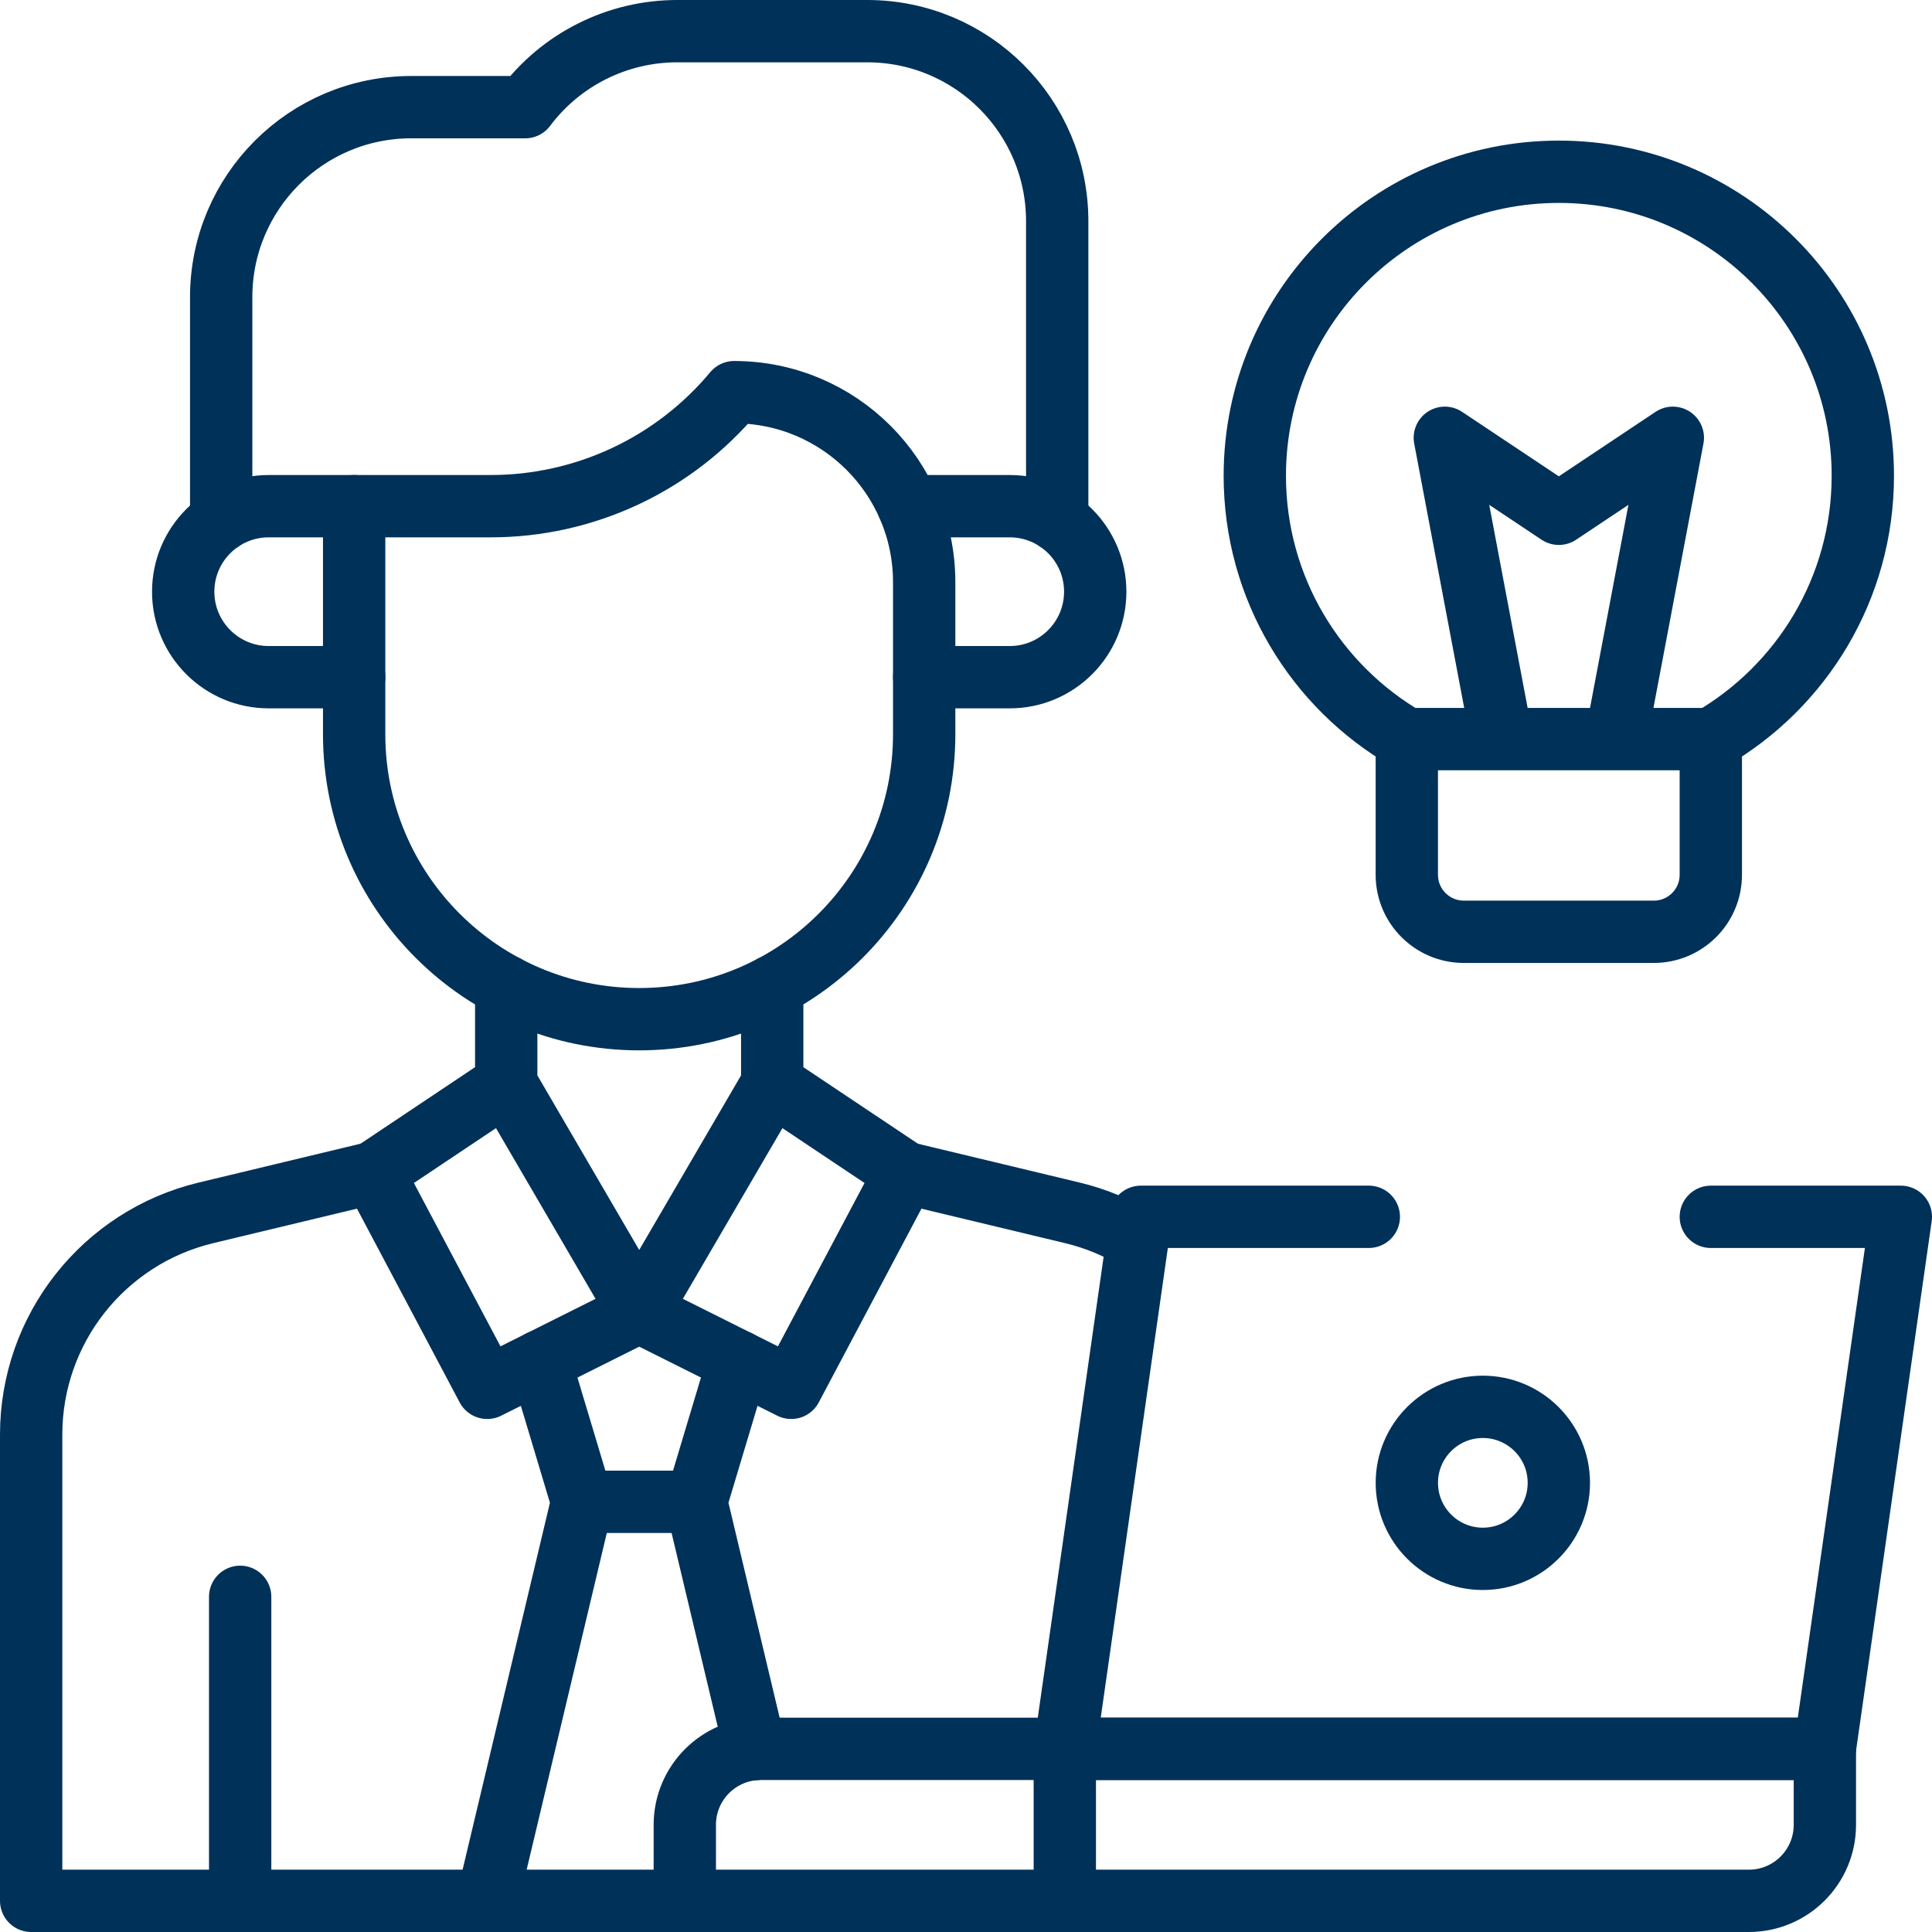 <svg width="62" height="62" viewBox="0 0 62 62" fill="none" xmlns="http://www.w3.org/2000/svg">
<path d="M7.707 51.244V61M33.927 16.706V7.098C33.927 3.73 31.197 1 27.829 1H21.732C20.785 1 19.852 1.22 19.005 1.644C18.158 2.067 17.422 2.682 16.854 3.439H13.195C9.828 3.439 7.098 6.169 7.098 9.537V16.706" stroke="#003159" stroke-width="2" stroke-miterlimit="10" stroke-linecap="round" stroke-linejoin="round"/>
<path d="M23.56 12.585C22.606 13.73 21.412 14.652 20.062 15.284C18.712 15.916 17.24 16.244 15.749 16.244H11.365V23.561C11.365 28.612 15.46 32.707 20.512 32.707C25.563 32.707 29.658 28.612 29.658 23.561V18.683C29.658 15.315 26.928 12.585 23.56 12.585Z" stroke="#003159" stroke-width="2" stroke-miterlimit="10" stroke-linecap="round" stroke-linejoin="round"/>
<path d="M29.659 21.732H32.403C33.919 21.732 35.147 20.503 35.147 18.988C35.147 17.473 33.919 16.244 32.403 16.244H29.151M11.367 16.244H8.623C7.107 16.244 5.879 17.473 5.879 18.988C5.879 20.503 7.107 21.732 8.623 21.732H11.367M24.781 34.781L29.05 37.634L25.391 44.537L20.513 42.098M24.781 34.781L20.513 42.098M24.781 34.781V31.651M20.513 42.098L16.245 34.781M20.513 42.098L15.635 44.537L11.976 37.634L16.245 34.781M16.245 34.781V31.651" stroke="#003159" stroke-width="2" stroke-miterlimit="10" stroke-linecap="round" stroke-linejoin="round"/>
<path d="M15.635 61L18.683 48.195M18.683 48.195L17.331 43.688M18.683 48.195H22.342M24.232 56.131L22.342 48.195M22.342 48.195L23.694 43.688M58.562 56.122H34.171V61H56.123C57.47 61 58.562 59.908 58.562 58.561V56.122Z" stroke="#003159" stroke-width="2" stroke-miterlimit="10" stroke-linecap="round" stroke-linejoin="round"/>
<path d="M34.171 56.122H24.415C23.068 56.122 21.976 57.214 21.976 58.561V61M34.171 56.122H58.561L61 39.049H54.902M34.171 56.122L36.61 39.049H43.927M21.976 61H34.171M21.976 61H1V46.037C1 42.654 3.32 39.712 6.61 38.922L11.976 37.634M29.049 37.634L34.415 38.922C35.152 39.099 35.857 39.39 36.505 39.783" stroke="#003159" stroke-width="2" stroke-miterlimit="10" stroke-linecap="round" stroke-linejoin="round"/>
<path d="M47.586 50.025C48.932 50.025 50.025 48.932 50.025 47.586C50.025 46.239 48.932 45.147 47.586 45.147C46.239 45.147 45.147 46.239 45.147 47.586C45.147 48.932 46.239 50.025 47.586 50.025Z" stroke="#003159" stroke-width="2" stroke-miterlimit="10" stroke-linecap="round" stroke-linejoin="round"/>
<path d="M45.146 23.719V28.073C45.146 29.083 45.965 29.902 46.975 29.902H53.072C54.083 29.902 54.902 29.083 54.902 28.073V23.719C57.818 22.032 59.78 18.879 59.78 15.268C59.78 9.88 55.412 5.512 50.024 5.512C44.636 5.512 40.268 9.88 40.268 15.268C40.268 18.879 42.23 22.032 45.146 23.719Z" stroke="#003159" stroke-width="2" stroke-miterlimit="10" stroke-linecap="round" stroke-linejoin="round"/>
<path d="M51.854 23.719L53.683 14.049L50.025 16.488L46.366 14.049L48.195 23.719M45.147 23.719H54.903" stroke="#003159" stroke-width="2" stroke-miterlimit="10" stroke-linecap="round" stroke-linejoin="round"/>
</svg>
